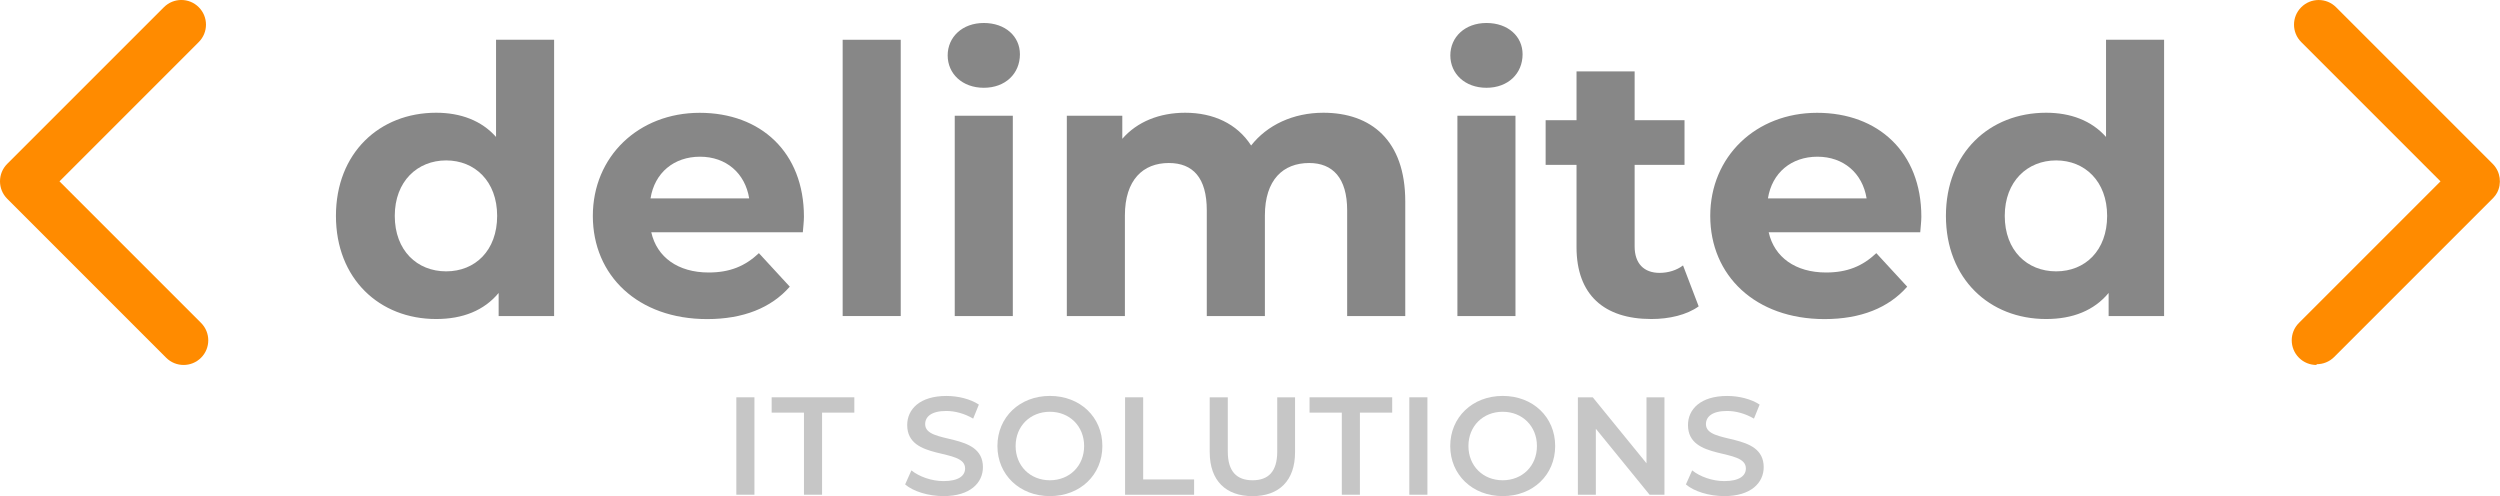 <svg xmlns="http://www.w3.org/2000/svg" id="Layer_1" viewBox="0 0 721.11 143.11"><defs><style>.cls-1{fill:#ff8b00;}.cls-2{fill:#c6c6c6;}.cls-3{fill:#878787;}</style></defs><g><path class="cls-2" d="m212.39 114.6h5.22v28.1h-5.22v-28.1z"/><path class="cls-2" d="m231.89 119.02h-9.31v-4.42h23.85v4.42h-9.31v23.68h-5.22v-23.68z"/><path class="cls-2" d="m261.08 139.73 1.81-4.05c2.25 1.81 5.82 3.09 9.27 3.09 4.38.0 6.22-1.57 6.22-3.65.0-6.06-16.7-2.09-16.7-12.52.0-4.54 3.61-8.39 11.32-8.39 3.37.0 6.9.88 9.35 2.49l-1.64 4.05c-2.53-1.49-5.3-2.21-7.75-2.21-4.34.0-6.1 1.68-6.1 3.81.0 5.98 16.66 2.09 16.66 12.4.0 4.5-3.65 8.35-11.36 8.35-4.38.0-8.75-1.36-11.08-3.37z"/><path class="cls-2" d="m287.7 128.65c0-8.31 6.42-14.45 15.14-14.45s15.13 6.1 15.13 14.45-6.42 14.45-15.13 14.45-15.14-6.14-15.14-14.45zm25.01.0c0-5.74-4.22-9.88-9.88-9.88s-9.88 4.13-9.88 9.88 4.21 9.88 9.88 9.88 9.88-4.13 9.88-9.88z"/><path class="cls-2" d="m324.52 114.6h5.22v23.69h14.69v4.42h-19.91v-28.1z"/><path class="cls-2" d="m348.93 130.46V114.6h5.22v15.66c0 5.78 2.61 8.27 7.15 8.27s7.11-2.49 7.11-8.27V114.6h5.14v15.86c0 8.19-4.62 12.65-12.28 12.65s-12.33-4.46-12.33-12.65z"/><path class="cls-2" d="m387.04 119.02h-9.31v-4.42h23.84v4.42h-9.31v23.68h-5.22v-23.68z"/><path class="cls-2" d="m406.51 114.6h5.22v28.1h-5.22v-28.1z"/><path class="cls-2" d="m418.31 128.65c0-8.31 6.42-14.45 15.14-14.45s15.13 6.1 15.13 14.45-6.42 14.45-15.13 14.45-15.14-6.14-15.14-14.45zm25.01.0c0-5.74-4.22-9.88-9.88-9.88s-9.88 4.13-9.88 9.88 4.21 9.88 9.88 9.88 9.88-4.13 9.88-9.88z"/><path class="cls-2" d="m480.1 114.6v28.1h-4.29l-15.5-19.03v19.03h-5.18v-28.1h4.29l15.5 19.03V114.6h5.18z"/><path class="cls-2" d="m486.29 139.73 1.81-4.05c2.25 1.81 5.82 3.09 9.27 3.09 4.38.0 6.22-1.57 6.22-3.65.0-6.06-16.7-2.09-16.7-12.52.0-4.54 3.61-8.39 11.32-8.39 3.37.0 6.9.88 9.35 2.49l-1.64 4.05c-2.53-1.49-5.3-2.21-7.75-2.21-4.34.0-6.1 1.68-6.1 3.81.0 5.98 16.66 2.09 16.66 12.4.0 4.5-3.65 8.35-11.36 8.35-4.38.0-8.75-1.36-11.08-3.37z"/></g><g><path class="cls-3" d="m159.83 11.47v79.69h-16V84.5c-4.19 5.05-10.31 7.52-18.04 7.52-16.33.0-28.89-11.6-28.89-29.75s12.56-29.75 28.89-29.75c7.09.0 13.1 2.26 17.29 6.98V11.47h16.75zm-16.43 50.8c0-9.99-6.44-16-14.71-16s-14.82 6.01-14.82 16 6.44 16 14.82 16 14.71-6.01 14.71-16z"/><path class="cls-3" d="m231.57 67h-43.71c1.61 7.2 7.73 11.6 16.54 11.6 6.12.0 10.53-1.83 14.5-5.58l8.91 9.67c-5.37 6.12-13.42 9.35-23.84 9.35C184 92.04 171 79.47 171 62.29s13.21-29.75 30.82-29.75 30.07 11.38 30.07 29.96c0 1.29-.21 3.12-.32 4.51zm-43.93-9.77h28.46c-1.18-7.3-6.66-12.03-14.18-12.03s-13.1 4.62-14.28 12.03z"/><path class="cls-3" d="m243.06 11.47h16.75v79.69h-16.75V11.47z"/><path class="cls-3" d="m273.35 15.98c0-5.26 4.19-9.35 10.42-9.35s10.42 3.87 10.42 9.02c0 5.58-4.19 9.67-10.42 9.67s-10.42-4.08-10.42-9.34zm2.04 17.4h16.75v57.78h-16.75V33.38z"/><path class="cls-3" d="m405.34 58.08v33.08h-16.76v-30.5c0-9.34-4.19-13.64-10.95-13.64-7.52.0-12.78 4.83-12.78 15.14v29h-16.76v-30.5c0-9.34-3.97-13.64-10.95-13.64-7.41.0-12.67 4.83-12.67 15.14v29h-16.75V33.38h16v6.66c4.29-4.94 10.74-7.52 18.15-7.52 8.06.0 14.93 3.12 19.01 9.45 4.62-5.9 12.13-9.45 20.83-9.45 13.75.0 23.63 7.95 23.63 25.56z"/><path class="cls-3" d="m418.34 15.98c0-5.26 4.19-9.35 10.42-9.35s10.42 3.87 10.42 9.02c0 5.58-4.19 9.67-10.42 9.67s-10.42-4.08-10.42-9.34zm2.04 17.4h16.75v57.78h-16.75V33.38z"/><path class="cls-3" d="m489.97 88.37c-3.44 2.47-8.48 3.65-13.64 3.65-13.64.0-21.59-6.98-21.59-20.73V47.56h-8.91V34.67h8.91V20.6h16.76v14.07h14.39v12.89H471.5v23.52c0 4.94 2.69 7.63 7.2 7.63 2.47.0 4.94-.75 6.76-2.15l4.51 11.81z"/><path class="cls-3" d="m553.88 67h-43.71c1.61 7.2 7.73 11.6 16.54 11.6 6.12.0 10.53-1.83 14.5-5.58l8.91 9.67c-5.37 6.12-13.42 9.35-23.84 9.35-19.97.0-32.97-12.57-32.97-29.75s13.21-29.75 30.82-29.75S554.2 43.92 554.2 62.5c0 1.29-.21 3.12-.32 4.51zm-43.93-9.77h28.46c-1.18-7.3-6.66-12.03-14.18-12.03s-13.1 4.62-14.28 12.03z"/><path class="cls-3" d="m624.22 11.47v79.69h-16V84.5c-4.19 5.05-10.31 7.52-18.04 7.52-16.33.0-28.89-11.6-28.89-29.75s12.56-29.75 28.89-29.75c7.09.0 13.1 2.26 17.29 6.98V11.47h16.75zm-16.43 50.8c0-9.99-6.44-16-14.71-16s-14.82 6.01-14.82 16 6.44 16 14.82 16 14.71-6.01 14.71-16z"/></g><path class="cls-1" d="m668.15 105.27c-1.82.0-3.64-.69-5.03-2.08-2.78-2.78-2.78-7.28.0-10.05l40.83-40.83-40.17-40.17c-2.78-2.78-2.78-7.28.0-10.05 2.78-2.78 7.28-2.78 10.05.0l45.2 45.2s0 0 0 0 0 0 0 0 0 0 0 0 0 0 0 0 0 0 0 0 0 0 0 0 .01.01.02.02h0l.02.02s0 0 0 0c2.2 2.27 2.59 5.64 1.18 8.29s0 0 0 0h0 0s0 0 0 0 0 0 0 0 0 0 0 0 0 0 0 0 0 0 0 0 0 0 0 0 0 0 0 0 0 0 0 0h0s0 0 0 0 0 0 0 0 0 0 0 0 0 0 0 0 0 0 0 0 0 0 0 0h0s0 0 0 0c-.29.53-.66 1.02-1.1 1.48s0 0 0 0h0s0 .01-.02.02.0.0.0.0h0s0 0 0 0 0 0 0 0 0 0 0 0 0 0 0 0 0 0 0 0 0 0 0 0 0 0 0 0 0 0 0 0h0 0 0l-45.85 45.85c-1.39 1.39-3.21 2.08-5.03 2.08z"/><path class="cls-1" d="m52.96 105.27c-1.82.0-3.64-.69-5.03-2.08L2.08 57.33C.69 55.94.0 54.12.0 52.3s.69-3.64 2.08-5.03L47.28 2.08c2.78-2.78 7.28-2.78 10.05.0 2.78 2.78 2.78 7.28.0 10.05L17.16 52.31l40.83 40.83c2.78 2.78 2.78 7.28.0 10.05-1.39 1.39-3.21 2.08-5.03 2.08z"/></svg>